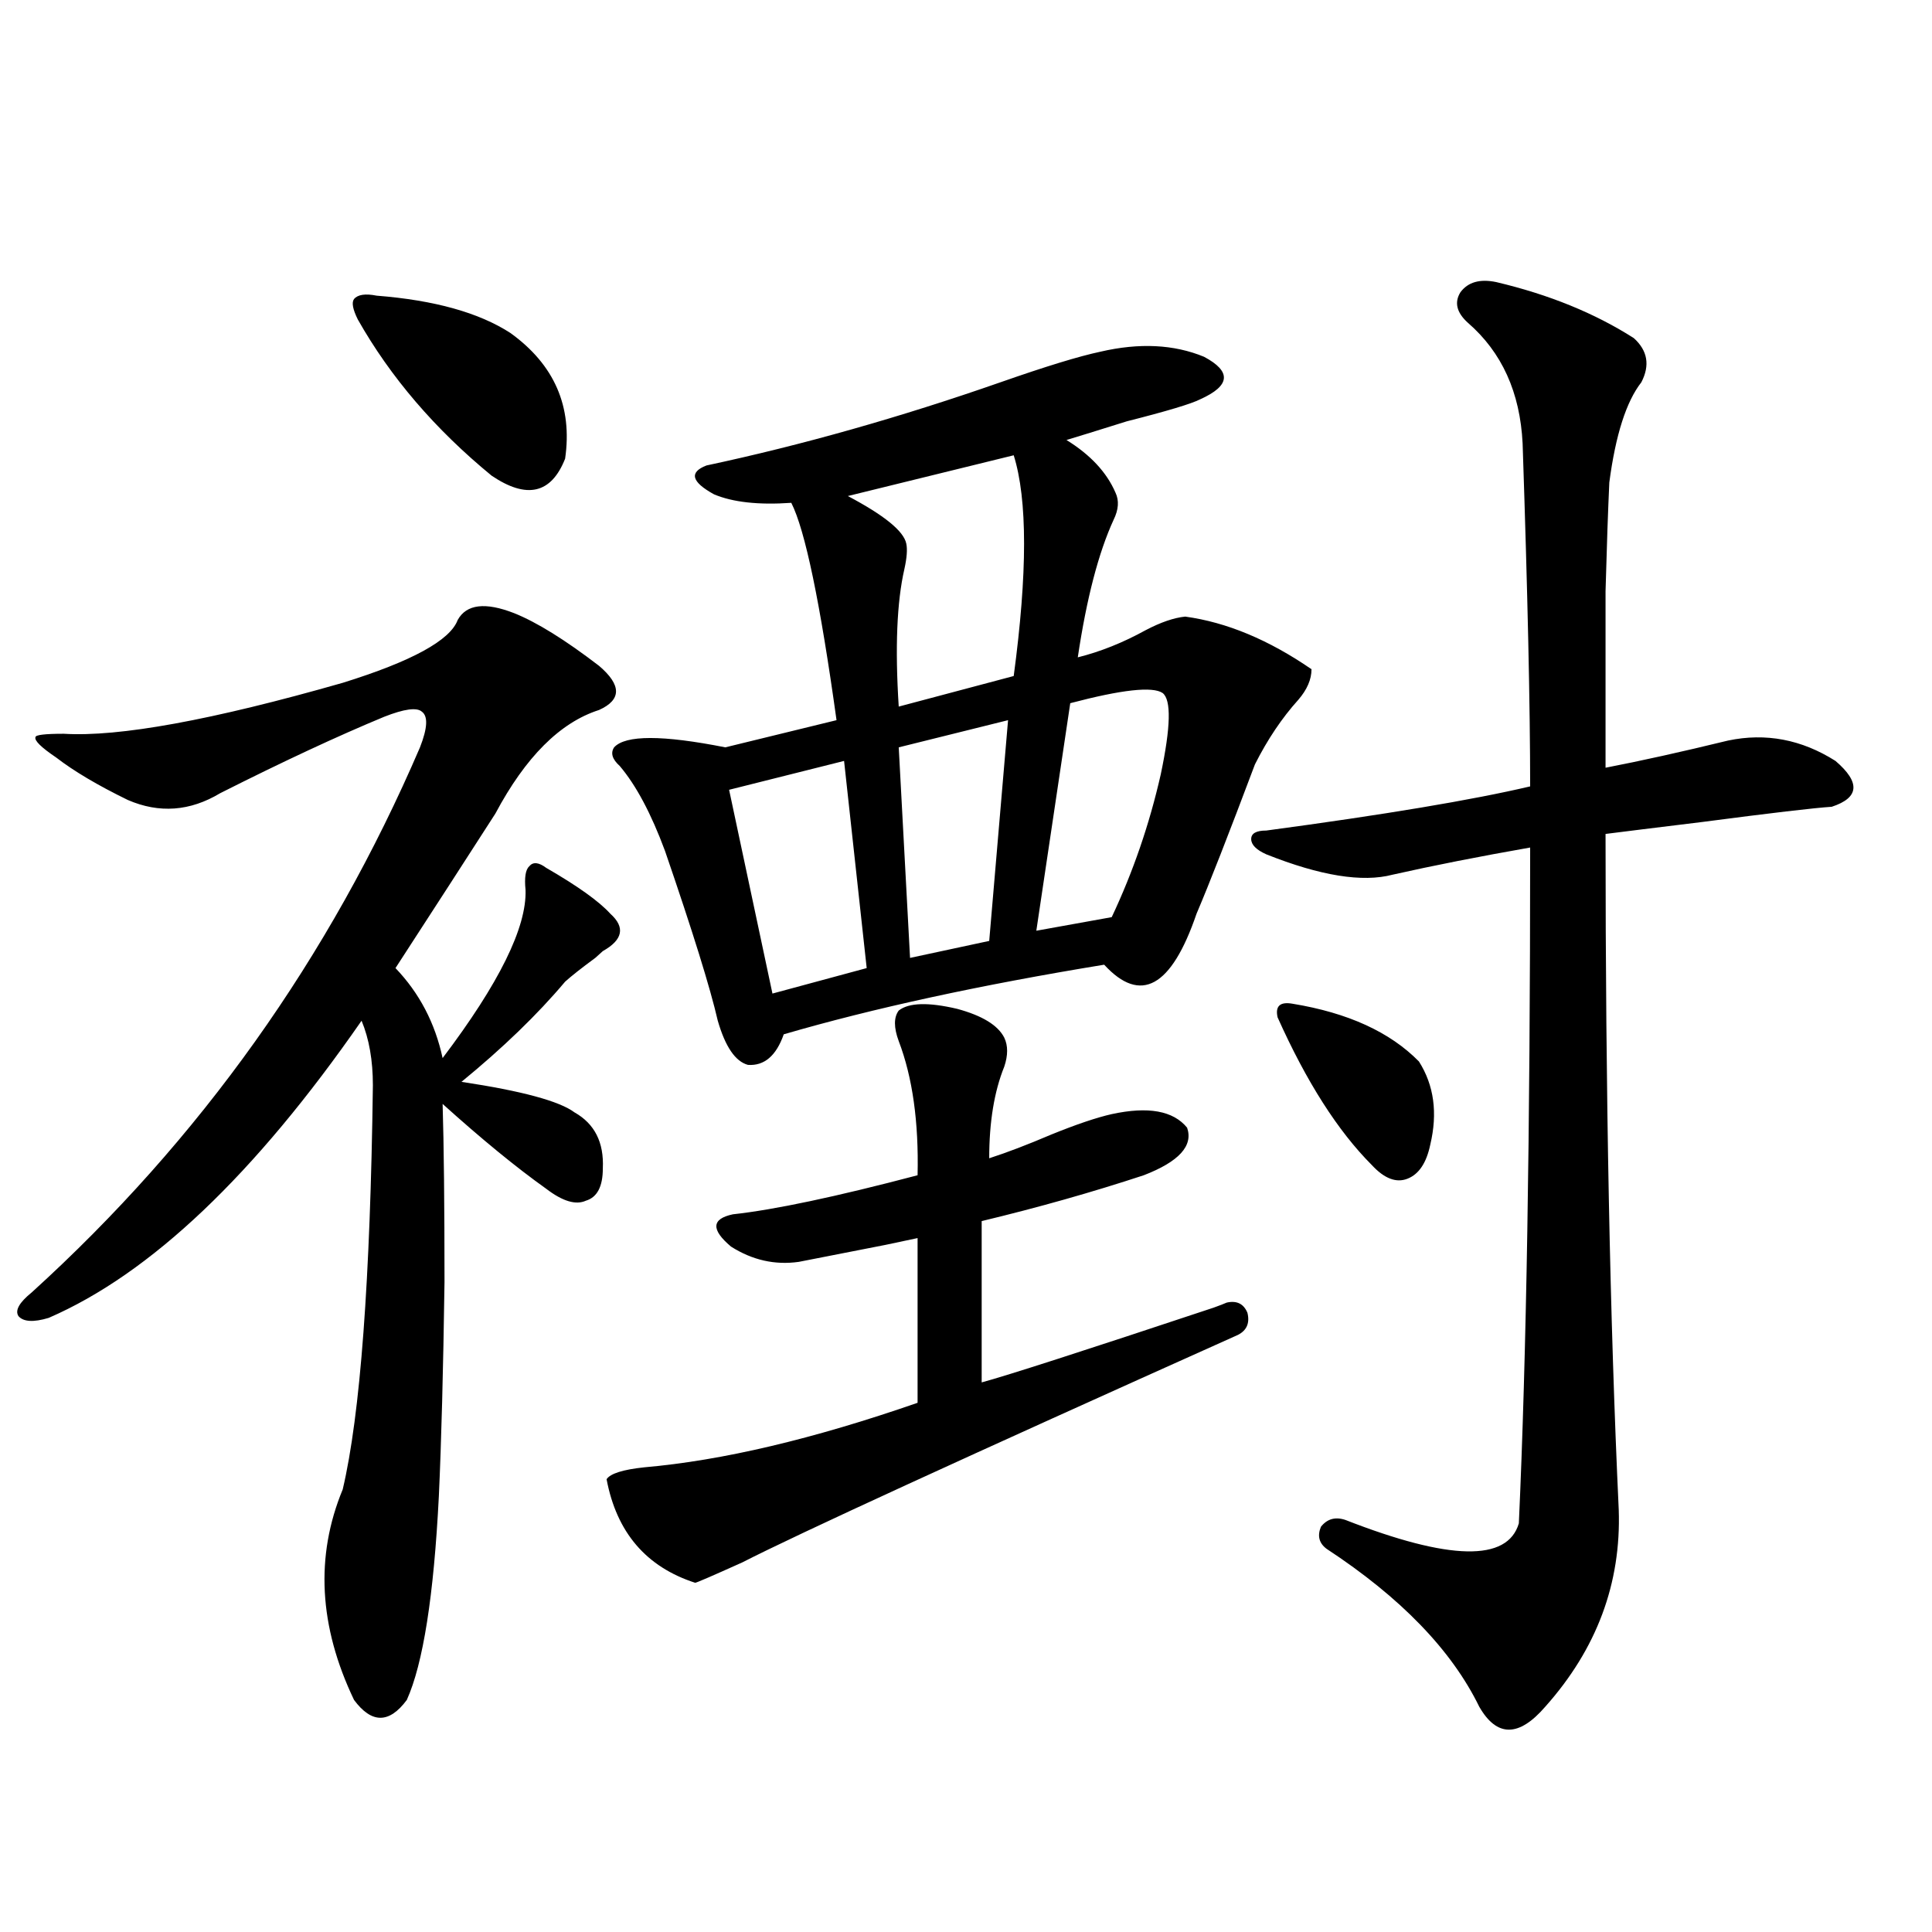 <?xml version="1.0" encoding="utf-8"?>
<!-- Generator: Adobe Illustrator 16.0.0, SVG Export Plug-In . SVG Version: 6.00 Build 0)  -->
<!DOCTYPE svg PUBLIC "-//W3C//DTD SVG 1.1//EN" "http://www.w3.org/Graphics/SVG/1.1/DTD/svg11.dtd">
<svg version="1.1" id="图层_1" xmlns="http://www.w3.org/2000/svg" xmlns:xlink="http://www.w3.org/1999/xlink" x="0px" y="0px"
	 width="1000px" height="1000px" viewBox="0 0 1000 1000" enable-background="new 0 0 1000 1000" xml:space="preserve">
<path d="M266.164,317.391c11.707,4.696,26.341,13.774,43.901,27.246c11.707,9.97,11.707,17.578,0,22.852
	c-20.167,6.454-38.048,24.321-53.657,53.613c-14.313,22.274-31.554,48.931-51.706,79.98c12.348,12.896,20.487,28.427,24.39,46.582
	c29.268-38.672,43.566-67.676,42.926-87.012c-0.655-6.44,0-10.547,1.951-12.305c1.951-2.335,4.878-2.046,8.78,0.879
	c16.25,9.38,27.316,17.29,33.17,23.73c7.805,7.031,6.494,13.485-3.902,19.336c-0.655,0.591-1.951,1.758-3.902,3.516
	c-7.164,5.273-12.362,9.38-15.609,12.305c-14.313,17.001-32.194,34.277-53.657,51.855c31.219,4.696,50.73,9.97,58.535,15.82
	c10.396,5.864,15.274,15.532,14.634,29.004c0,9.38-2.927,14.941-8.78,16.699c-5.213,2.349-12.042,0.302-20.487-6.152
	c-15.609-11.124-33.505-25.776-53.657-43.945c0.641,21.094,0.976,51.855,0.976,92.285c-0.655,45.703-1.631,82.617-2.927,110.742
	c-2.606,51.554-8.14,86.71-16.585,105.469c-9.115,12.305-18.216,12.305-27.316,0c-18.216-38.095-20.167-74.405-5.854-108.984
	c9.101-38.672,14.299-108.394,15.609-209.18c0-12.882-1.951-24.019-5.854-33.398C131.854,608.021,77.876,659.285,25.194,682.137
	c-7.805,2.349-13.018,2.06-15.609-0.879c-1.951-2.925,0.32-7.031,6.829-12.305c87.147-79.102,154.143-173.145,200.971-282.129
	c3.902-9.956,4.223-16.108,0.976-18.457c-2.606-2.335-9.115-1.456-19.512,2.637c-24.069,9.97-52.361,23.153-84.876,39.551
	c-15.609,9.38-31.554,10.547-47.804,3.516c-15.609-7.608-27.972-14.941-37.072-21.973c-7.805-5.273-11.387-8.789-10.731-10.547
	c0-1.167,4.878-1.758,14.634-1.758c28.612,1.758,76.736-7.031,144.387-26.367c35.762-11.124,55.608-21.973,59.511-32.52
	C241.439,312.708,251.195,311.54,266.164,317.391z M194.946,153.035c29.908,2.349,53.002,8.789,69.267,19.336
	c22.759,16.411,32.194,38.095,28.292,65.039c-7.164,18.169-19.847,21.094-38.048,8.789c-29.268-24.019-52.361-50.977-69.267-80.859
	c-2.606-5.273-3.262-8.789-1.951-10.547C185.19,152.458,189.093,151.868,194.946,153.035z M465.184,523.055
	c5.198-4.093,15.274-4.395,30.243-0.879c13.003,3.516,21.128,8.501,24.39,14.941c1.951,4.106,1.951,9.091,0,14.941
	c-5.213,12.896-7.805,28.716-7.805,47.461c9.101-2.925,19.832-7.031,32.194-12.305c13.003-5.273,23.414-8.789,31.219-10.547
	c18.856-4.093,31.859-1.758,39.023,7.031c3.247,9.38-4.237,17.578-22.438,24.609c-26.676,8.789-54.633,16.699-83.9,23.73v83.496
	c13.003-3.516,53.002-16.397,119.997-38.672c3.247-1.167,5.519-2.046,6.829-2.637c5.198-1.167,8.78,0.591,10.731,5.273
	c1.296,5.273-0.335,9.091-4.878,11.426C498.354,754.798,412.822,794.06,384.21,808.699c-15.609,7.031-23.749,10.547-24.39,10.547
	c-25.365-8.198-40.654-26.065-45.853-53.613c1.951-2.925,8.445-4.972,19.512-6.152c40.319-3.516,87.468-14.64,141.46-33.398v-85.254
	c-2.606,0.591-8.14,1.758-16.585,3.516c-20.822,4.106-35.776,7.031-44.877,8.789c-12.362,1.758-24.069-0.879-35.121-7.91
	c-10.411-8.789-10.091-14.351,0.976-16.699c21.463-2.335,53.322-9.077,95.607-20.215c0.641-27.534-2.606-50.675-9.756-69.434
	C462.577,531.844,462.577,526.57,465.184,523.055z M569.571,182.039c20.152-4.683,38.048-3.804,53.657,2.637
	c14.299,7.622,13.658,14.941-1.951,21.973c-4.558,2.349-17.24,6.152-38.048,11.426c-14.969,4.696-25.365,7.91-31.219,9.668
	c12.348,7.622,20.808,16.699,25.365,27.246c1.951,4.106,1.616,8.789-0.976,14.063c-7.805,17.001-13.993,40.731-18.536,71.191
	c11.707-2.925,23.414-7.608,35.121-14.063c7.805-4.093,14.634-6.44,20.487-7.031c21.463,2.938,43.246,12.017,65.364,27.246
	c0,5.273-2.286,10.547-6.829,15.82c-8.46,9.38-15.944,20.517-22.438,33.398c-13.658,36.337-23.749,62.114-30.243,77.344
	c-13.018,38.095-28.947,46.884-47.804,26.367c-64.389,10.547-119.677,22.563-165.85,36.035
	c-3.902,11.138-10.091,16.411-18.536,15.82c-6.509-1.758-11.707-9.366-15.609-22.852c-3.902-16.987-13.018-46.28-27.316-87.891
	c-7.164-19.336-14.969-33.976-23.414-43.945c-3.902-3.516-4.878-6.729-2.927-9.668c5.854-6.44,25.03-6.44,57.56,0l57.56-14.063
	c-8.46-60.933-16.265-98.438-23.414-112.5c-16.92,1.181-30.243-0.288-39.999-4.395c-11.707-6.44-13.018-11.426-3.902-14.941
	c49.42-10.547,100.15-24.897,152.191-43.066C541.279,189.661,558.505,184.388,569.571,182.039z M436.892,393.855l-59.511,14.941
	l22.438,105.469l48.779-13.184L436.892,393.855z M524.694,235.652l-85.852,21.094c18.856,9.97,28.933,18.169,30.243,24.609
	c0.641,2.938,0.32,7.333-0.976,13.184c-3.902,17.001-4.878,40.731-2.927,71.191l59.511-15.82
	C531.844,296.599,531.844,258.504,524.694,235.652z M521.768,372.762l-56.584,14.063l5.854,108.984l40.975-8.789L521.768,372.762z
	 M601.766,358.699c-5.213-3.516-21.143-1.758-47.804,5.273l-17.561,117.773l39.023-7.031c11.052-23.429,19.512-48.038,25.365-73.828
	C605.988,376.277,606.309,362.215,601.766,358.699z M774.444,146.004c27.316,6.454,51.051,16.122,71.218,29.004
	c7.149,6.454,8.445,14.063,3.902,22.852c-7.805,9.97-13.338,27.246-16.585,51.855c-0.655,14.063-1.311,32.821-1.951,56.25
	c0,11.138,0,24.032,0,38.672c0,12.305,0,29.883,0,52.734c18.201-3.516,39.344-8.198,63.413-14.063
	c19.512-4.093,38.048-0.577,55.608,10.547c13.003,11.138,12.348,19.048-1.951,23.73c-9.115,0.591-31.554,3.228-67.315,7.91
	c-24.069,2.938-40.654,4.985-49.755,6.152c0,135.352,2.271,251.958,6.829,349.805c1.296,38.095-11.387,72.07-38.048,101.953
	c-13.658,15.82-25.045,15.82-34.146,0c-14.313-29.306-40.654-56.552-79.022-81.738c-3.902-2.925-4.878-6.729-2.927-11.426
	c3.247-4.093,7.47-5.273,12.683-3.516c53.978,21.094,83.9,21.685,89.754,1.758c3.902-85.542,5.854-202.148,5.854-349.805
	c-26.676,4.696-50.41,9.38-71.218,14.063c-15.609,4.106-37.407,0.591-65.364-10.547c-5.213-2.335-7.805-4.972-7.805-7.91
	c0-2.925,2.592-4.395,7.805-4.395c61.127-8.198,106.659-15.82,136.582-22.852c0-41.007-1.311-100.195-3.902-177.539
	c-1.311-26.367-10.731-47.159-28.292-62.402c-5.854-5.273-7.164-10.547-3.902-15.82
	C759.811,146.004,765.984,144.246,774.444,146.004z M669.081,519.539c28.612,4.696,50.396,14.653,65.364,29.883
	c7.805,12.305,9.756,26.669,5.854,43.066c-1.951,9.38-5.854,15.243-11.707,17.578c-5.854,2.349-12.042,0-18.536-7.031
	c-17.561-17.578-33.825-43.066-48.779-76.465C659.966,520.72,662.572,518.372,669.081,519.539z"/>
</svg>
